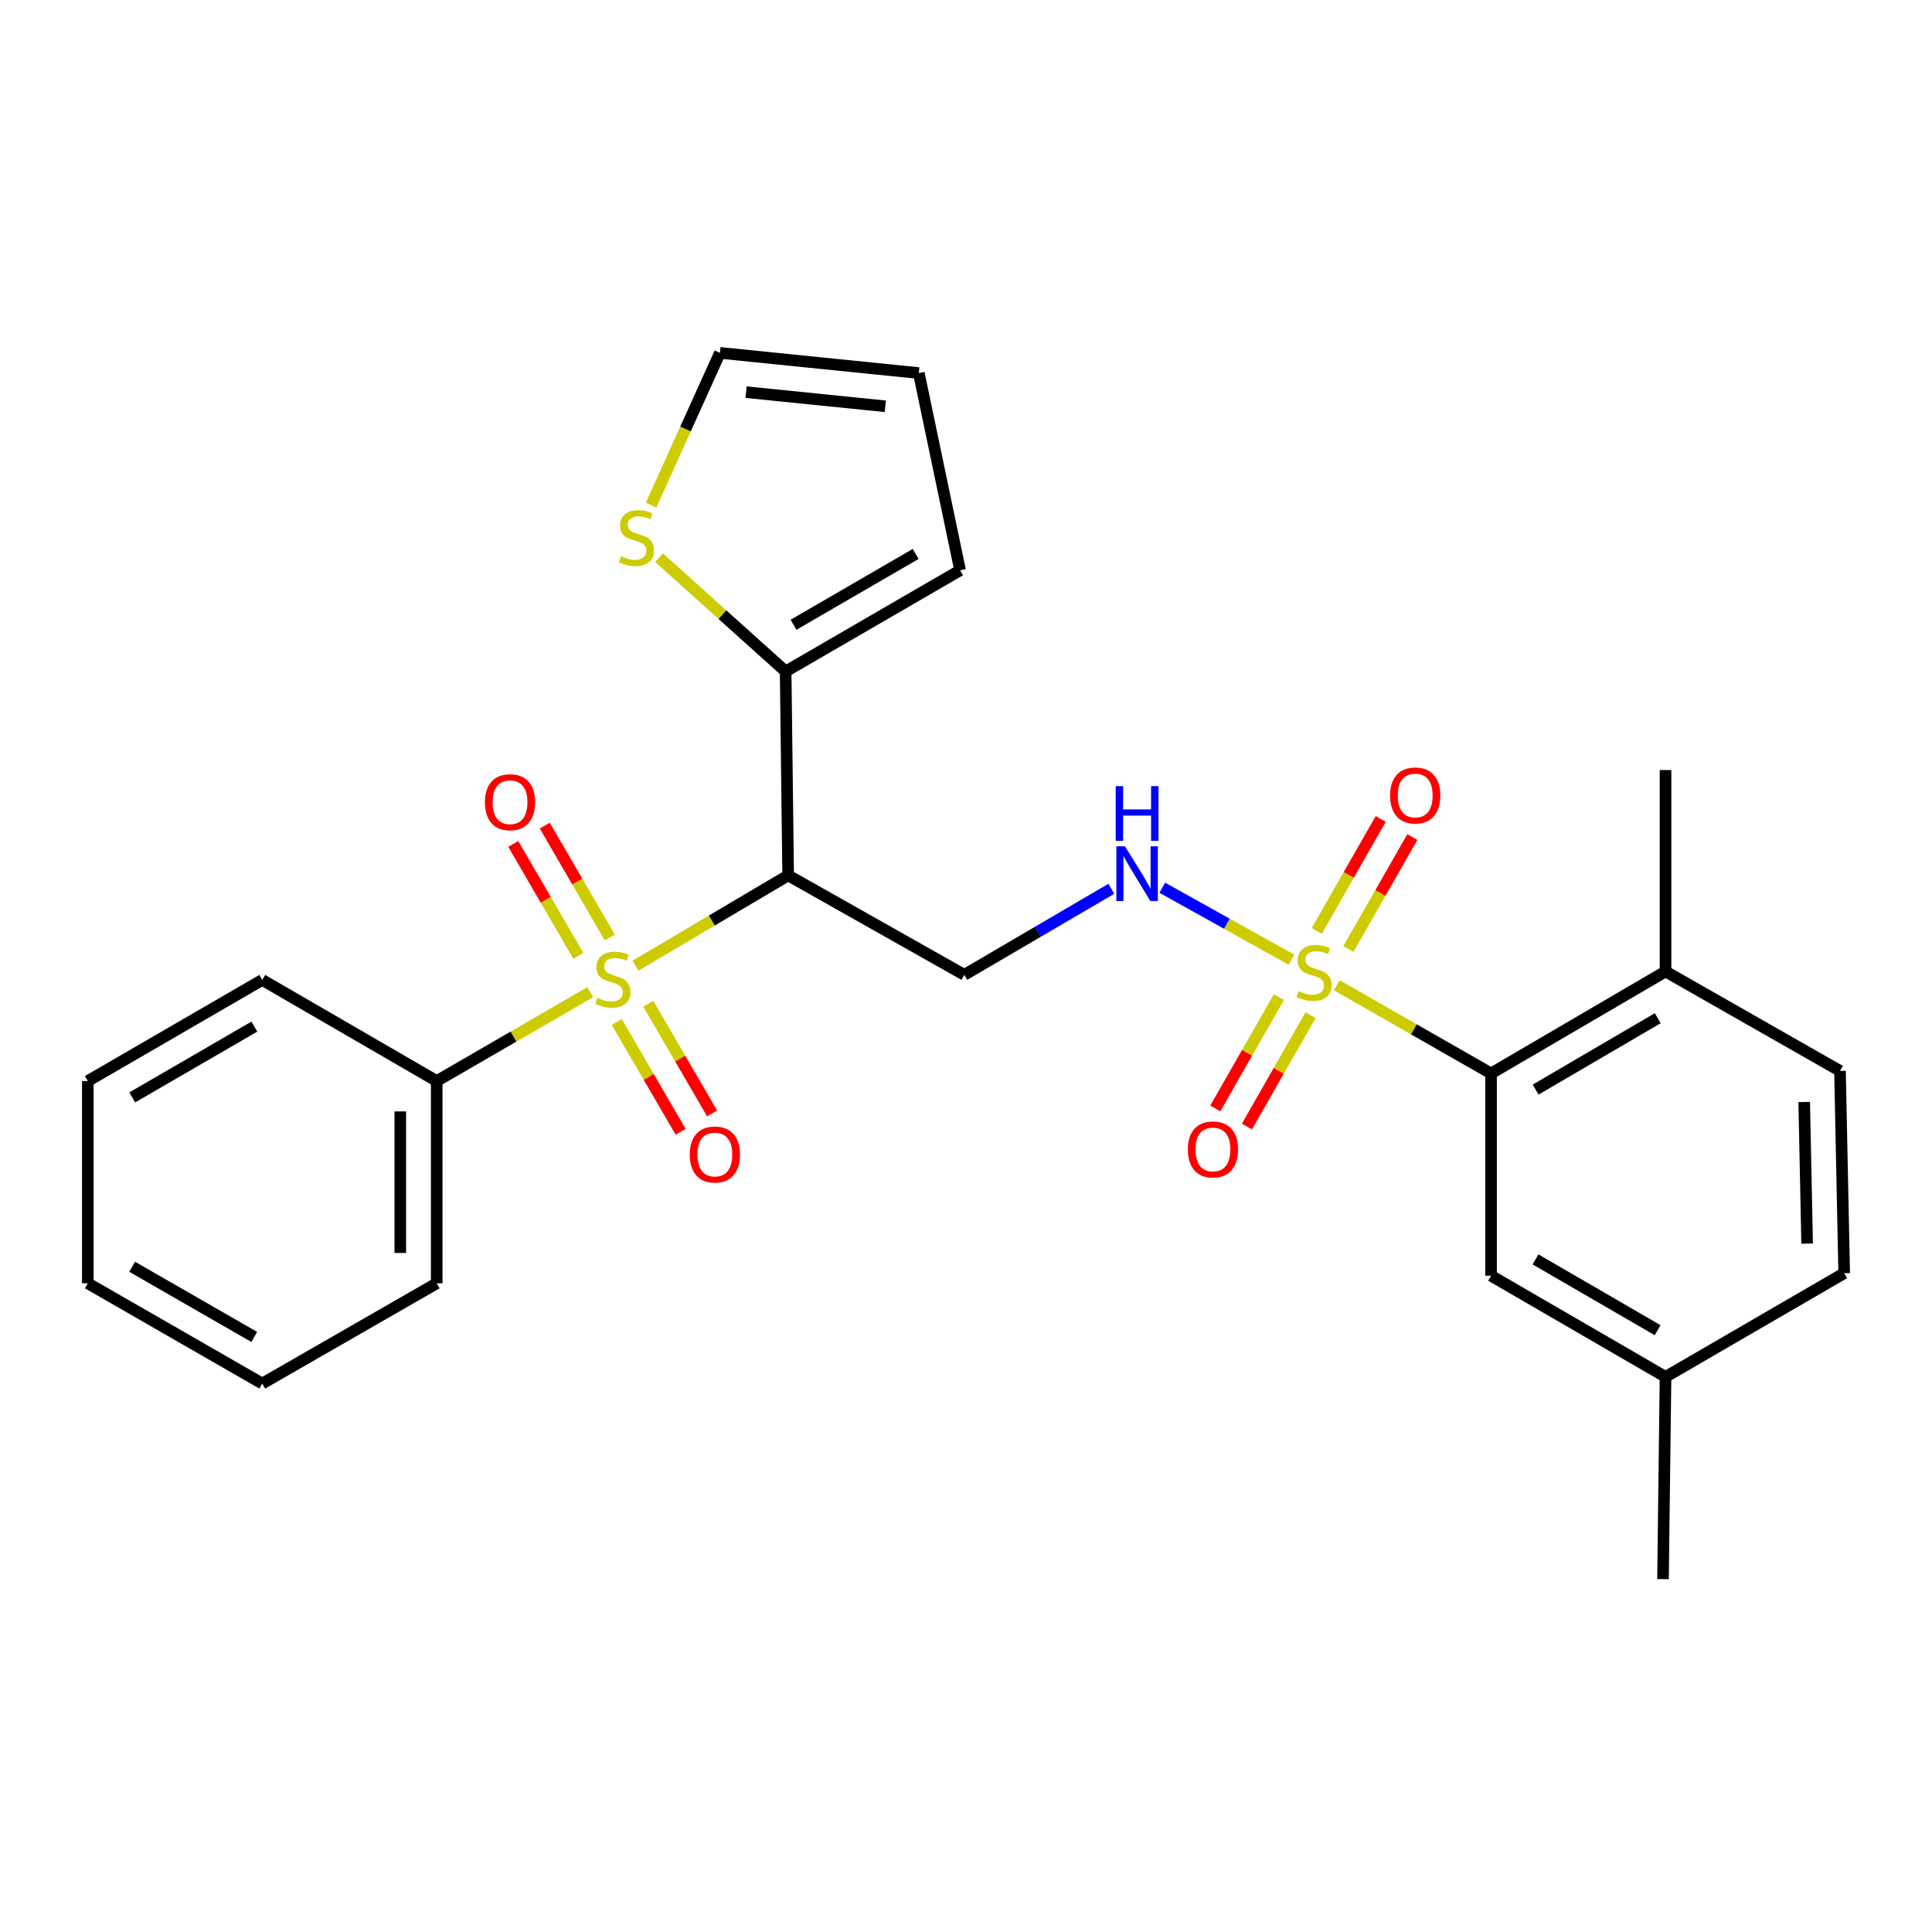<?xml version='1.0' encoding='iso-8859-1'?>
<svg version='1.1' baseProfile='full'
              xmlns='http://www.w3.org/2000/svg'
                      xmlns:rdkit='http://www.rdkit.org/xml'
                      xmlns:xlink='http://www.w3.org/1999/xlink'
                  xml:space='preserve'
width='1000px' height='1000px' viewBox='0 0 1000 1000'>
<!-- END OF HEADER -->
<rect style='opacity:1.0;fill:#FFFFFF;stroke:none' width='1000' height='1000' x='0' y='0'> </rect>
<path class='bond-1' d='M 328.934,499.836 L 368.441,476.466' style='fill:none;fill-rule:evenodd;stroke:#CCCC00;stroke-width:6px;stroke-linecap:butt;stroke-linejoin:miter;stroke-opacity:1' />
<path class='bond-1' d='M 368.441,476.466 L 407.949,453.095' style='fill:none;fill-rule:evenodd;stroke:#000000;stroke-width:6px;stroke-linecap:butt;stroke-linejoin:miter;stroke-opacity:1' />
<path class='bond-7' d='M 319.255,529.012 L 335.776,557.406' style='fill:none;fill-rule:evenodd;stroke:#CCCC00;stroke-width:6px;stroke-linecap:butt;stroke-linejoin:miter;stroke-opacity:1' />
<path class='bond-7' d='M 335.776,557.406 L 352.297,585.801' style='fill:none;fill-rule:evenodd;stroke:#FF0000;stroke-width:6px;stroke-linecap:butt;stroke-linejoin:miter;stroke-opacity:1' />
<path class='bond-7' d='M 335.551,519.53 L 352.073,547.924' style='fill:none;fill-rule:evenodd;stroke:#CCCC00;stroke-width:6px;stroke-linecap:butt;stroke-linejoin:miter;stroke-opacity:1' />
<path class='bond-7' d='M 352.073,547.924 L 368.594,576.319' style='fill:none;fill-rule:evenodd;stroke:#FF0000;stroke-width:6px;stroke-linecap:butt;stroke-linejoin:miter;stroke-opacity:1' />
<path class='bond-8' d='M 315.627,485.262 L 298.798,456.298' style='fill:none;fill-rule:evenodd;stroke:#CCCC00;stroke-width:6px;stroke-linecap:butt;stroke-linejoin:miter;stroke-opacity:1' />
<path class='bond-8' d='M 298.798,456.298 L 281.97,427.334' style='fill:none;fill-rule:evenodd;stroke:#FF0000;stroke-width:6px;stroke-linecap:butt;stroke-linejoin:miter;stroke-opacity:1' />
<path class='bond-8' d='M 299.324,494.733 L 282.496,465.769' style='fill:none;fill-rule:evenodd;stroke:#CCCC00;stroke-width:6px;stroke-linecap:butt;stroke-linejoin:miter;stroke-opacity:1' />
<path class='bond-8' d='M 282.496,465.769 L 265.668,436.805' style='fill:none;fill-rule:evenodd;stroke:#FF0000;stroke-width:6px;stroke-linecap:butt;stroke-linejoin:miter;stroke-opacity:1' />
<path class='bond-9' d='M 305.504,513.548 L 265.776,536.548' style='fill:none;fill-rule:evenodd;stroke:#CCCC00;stroke-width:6px;stroke-linecap:butt;stroke-linejoin:miter;stroke-opacity:1' />
<path class='bond-9' d='M 265.776,536.548 L 226.047,559.548' style='fill:none;fill-rule:evenodd;stroke:#000000;stroke-width:6px;stroke-linecap:butt;stroke-linejoin:miter;stroke-opacity:1' />
<path class='bond-0' d='M 668.451,496.747 L 635.02,478.116' style='fill:none;fill-rule:evenodd;stroke:#CCCC00;stroke-width:6px;stroke-linecap:butt;stroke-linejoin:miter;stroke-opacity:1' />
<path class='bond-0' d='M 635.02,478.116 L 601.589,459.485' style='fill:none;fill-rule:evenodd;stroke:#0000FF;stroke-width:6px;stroke-linecap:butt;stroke-linejoin:miter;stroke-opacity:1' />
<path class='bond-2' d='M 691.871,509.964 L 731.822,532.792' style='fill:none;fill-rule:evenodd;stroke:#CCCC00;stroke-width:6px;stroke-linecap:butt;stroke-linejoin:miter;stroke-opacity:1' />
<path class='bond-2' d='M 731.822,532.792 L 771.774,555.62' style='fill:none;fill-rule:evenodd;stroke:#000000;stroke-width:6px;stroke-linecap:butt;stroke-linejoin:miter;stroke-opacity:1' />
<path class='bond-10' d='M 661.958,516.109 L 645.493,544.923' style='fill:none;fill-rule:evenodd;stroke:#CCCC00;stroke-width:6px;stroke-linecap:butt;stroke-linejoin:miter;stroke-opacity:1' />
<path class='bond-10' d='M 645.493,544.923 L 629.028,573.738' style='fill:none;fill-rule:evenodd;stroke:#FF0000;stroke-width:6px;stroke-linecap:butt;stroke-linejoin:miter;stroke-opacity:1' />
<path class='bond-10' d='M 678.328,525.463 L 661.863,554.278' style='fill:none;fill-rule:evenodd;stroke:#CCCC00;stroke-width:6px;stroke-linecap:butt;stroke-linejoin:miter;stroke-opacity:1' />
<path class='bond-10' d='M 661.863,554.278 L 645.398,583.092' style='fill:none;fill-rule:evenodd;stroke:#FF0000;stroke-width:6px;stroke-linecap:butt;stroke-linejoin:miter;stroke-opacity:1' />
<path class='bond-11' d='M 697.916,491.188 L 714.474,462.219' style='fill:none;fill-rule:evenodd;stroke:#CCCC00;stroke-width:6px;stroke-linecap:butt;stroke-linejoin:miter;stroke-opacity:1' />
<path class='bond-11' d='M 714.474,462.219 L 731.031,433.251' style='fill:none;fill-rule:evenodd;stroke:#FF0000;stroke-width:6px;stroke-linecap:butt;stroke-linejoin:miter;stroke-opacity:1' />
<path class='bond-11' d='M 681.547,481.832 L 698.104,452.863' style='fill:none;fill-rule:evenodd;stroke:#CCCC00;stroke-width:6px;stroke-linecap:butt;stroke-linejoin:miter;stroke-opacity:1' />
<path class='bond-11' d='M 698.104,452.863 L 714.662,423.895' style='fill:none;fill-rule:evenodd;stroke:#FF0000;stroke-width:6px;stroke-linecap:butt;stroke-linejoin:miter;stroke-opacity:1' />
<path class='bond-4' d='M 407.949,453.095 L 406.65,347.542' style='fill:none;fill-rule:evenodd;stroke:#000000;stroke-width:6px;stroke-linecap:butt;stroke-linejoin:miter;stroke-opacity:1' />
<path class='bond-5' d='M 407.949,453.095 L 499.131,504.577' style='fill:none;fill-rule:evenodd;stroke:#000000;stroke-width:6px;stroke-linecap:butt;stroke-linejoin:miter;stroke-opacity:1' />
<path class='bond-12' d='M 771.774,555.62 L 862.076,502.828' style='fill:none;fill-rule:evenodd;stroke:#000000;stroke-width:6px;stroke-linecap:butt;stroke-linejoin:miter;stroke-opacity:1' />
<path class='bond-12' d='M 794.835,563.978 L 858.046,527.024' style='fill:none;fill-rule:evenodd;stroke:#000000;stroke-width:6px;stroke-linecap:butt;stroke-linejoin:miter;stroke-opacity:1' />
<path class='bond-13' d='M 771.774,555.62 L 771.774,660.314' style='fill:none;fill-rule:evenodd;stroke:#000000;stroke-width:6px;stroke-linecap:butt;stroke-linejoin:miter;stroke-opacity:1' />
<path class='bond-3' d='M 575.232,460.029 L 537.181,482.303' style='fill:none;fill-rule:evenodd;stroke:#0000FF;stroke-width:6px;stroke-linecap:butt;stroke-linejoin:miter;stroke-opacity:1' />
<path class='bond-3' d='M 537.181,482.303 L 499.131,504.577' style='fill:none;fill-rule:evenodd;stroke:#000000;stroke-width:6px;stroke-linecap:butt;stroke-linejoin:miter;stroke-opacity:1' />
<path class='bond-6' d='M 406.65,347.542 L 373.878,318.104' style='fill:none;fill-rule:evenodd;stroke:#000000;stroke-width:6px;stroke-linecap:butt;stroke-linejoin:miter;stroke-opacity:1' />
<path class='bond-6' d='M 373.878,318.104 L 341.106,288.666' style='fill:none;fill-rule:evenodd;stroke:#CCCC00;stroke-width:6px;stroke-linecap:butt;stroke-linejoin:miter;stroke-opacity:1' />
<path class='bond-14' d='M 406.65,347.542 L 496.941,295.18' style='fill:none;fill-rule:evenodd;stroke:#000000;stroke-width:6px;stroke-linecap:butt;stroke-linejoin:miter;stroke-opacity:1' />
<path class='bond-14' d='M 410.735,323.378 L 473.939,286.724' style='fill:none;fill-rule:evenodd;stroke:#000000;stroke-width:6px;stroke-linecap:butt;stroke-linejoin:miter;stroke-opacity:1' />
<path class='bond-15' d='M 337.002,261.438 L 354.815,222.045' style='fill:none;fill-rule:evenodd;stroke:#CCCC00;stroke-width:6px;stroke-linecap:butt;stroke-linejoin:miter;stroke-opacity:1' />
<path class='bond-15' d='M 354.815,222.045 L 372.629,182.651' style='fill:none;fill-rule:evenodd;stroke:#000000;stroke-width:6px;stroke-linecap:butt;stroke-linejoin:miter;stroke-opacity:1' />
<path class='bond-20' d='M 226.047,559.548 L 226.047,664.231' style='fill:none;fill-rule:evenodd;stroke:#000000;stroke-width:6px;stroke-linecap:butt;stroke-linejoin:miter;stroke-opacity:1' />
<path class='bond-20' d='M 207.193,575.251 L 207.193,648.529' style='fill:none;fill-rule:evenodd;stroke:#000000;stroke-width:6px;stroke-linecap:butt;stroke-linejoin:miter;stroke-opacity:1' />
<path class='bond-21' d='M 226.047,559.548 L 135.746,507.207' style='fill:none;fill-rule:evenodd;stroke:#000000;stroke-width:6px;stroke-linecap:butt;stroke-linejoin:miter;stroke-opacity:1' />
<path class='bond-17' d='M 862.076,502.828 L 952.377,554.3' style='fill:none;fill-rule:evenodd;stroke:#000000;stroke-width:6px;stroke-linecap:butt;stroke-linejoin:miter;stroke-opacity:1' />
<path class='bond-22' d='M 862.076,502.828 L 862.076,398.574' style='fill:none;fill-rule:evenodd;stroke:#000000;stroke-width:6px;stroke-linecap:butt;stroke-linejoin:miter;stroke-opacity:1' />
<path class='bond-18' d='M 771.774,660.314 L 862.076,712.676' style='fill:none;fill-rule:evenodd;stroke:#000000;stroke-width:6px;stroke-linecap:butt;stroke-linejoin:miter;stroke-opacity:1' />
<path class='bond-18' d='M 794.777,651.858 L 857.988,688.511' style='fill:none;fill-rule:evenodd;stroke:#000000;stroke-width:6px;stroke-linecap:butt;stroke-linejoin:miter;stroke-opacity:1' />
<path class='bond-16' d='M 496.941,295.18 L 475.573,193.105' style='fill:none;fill-rule:evenodd;stroke:#000000;stroke-width:6px;stroke-linecap:butt;stroke-linejoin:miter;stroke-opacity:1' />
<path class='bond-28' d='M 372.629,182.651 L 475.573,193.105' style='fill:none;fill-rule:evenodd;stroke:#000000;stroke-width:6px;stroke-linecap:butt;stroke-linejoin:miter;stroke-opacity:1' />
<path class='bond-28' d='M 386.166,202.977 L 458.227,210.294' style='fill:none;fill-rule:evenodd;stroke:#000000;stroke-width:6px;stroke-linecap:butt;stroke-linejoin:miter;stroke-opacity:1' />
<path class='bond-29' d='M 952.377,554.3 L 954.545,659.004' style='fill:none;fill-rule:evenodd;stroke:#000000;stroke-width:6px;stroke-linecap:butt;stroke-linejoin:miter;stroke-opacity:1' />
<path class='bond-29' d='M 933.852,570.396 L 935.37,643.689' style='fill:none;fill-rule:evenodd;stroke:#000000;stroke-width:6px;stroke-linecap:butt;stroke-linejoin:miter;stroke-opacity:1' />
<path class='bond-19' d='M 862.076,712.676 L 954.545,659.004' style='fill:none;fill-rule:evenodd;stroke:#000000;stroke-width:6px;stroke-linecap:butt;stroke-linejoin:miter;stroke-opacity:1' />
<path class='bond-23' d='M 862.076,712.676 L 860.766,817.349' style='fill:none;fill-rule:evenodd;stroke:#000000;stroke-width:6px;stroke-linecap:butt;stroke-linejoin:miter;stroke-opacity:1' />
<path class='bond-25' d='M 226.047,664.231 L 135.746,716.133' style='fill:none;fill-rule:evenodd;stroke:#000000;stroke-width:6px;stroke-linecap:butt;stroke-linejoin:miter;stroke-opacity:1' />
<path class='bond-24' d='M 135.746,507.207 L 45.455,559.548' style='fill:none;fill-rule:evenodd;stroke:#000000;stroke-width:6px;stroke-linecap:butt;stroke-linejoin:miter;stroke-opacity:1' />
<path class='bond-24' d='M 131.658,531.369 L 68.454,568.009' style='fill:none;fill-rule:evenodd;stroke:#000000;stroke-width:6px;stroke-linecap:butt;stroke-linejoin:miter;stroke-opacity:1' />
<path class='bond-26' d='M 45.455,559.548 L 45.455,664.231' style='fill:none;fill-rule:evenodd;stroke:#000000;stroke-width:6px;stroke-linecap:butt;stroke-linejoin:miter;stroke-opacity:1' />
<path class='bond-27' d='M 135.746,716.133 L 45.455,664.231' style='fill:none;fill-rule:evenodd;stroke:#000000;stroke-width:6px;stroke-linecap:butt;stroke-linejoin:miter;stroke-opacity:1' />
<path class='bond-27' d='M 131.598,692.002 L 68.394,655.67' style='fill:none;fill-rule:evenodd;stroke:#000000;stroke-width:6px;stroke-linecap:butt;stroke-linejoin:miter;stroke-opacity:1' />
<path  class='atom-0' d='M 309.218 516.487
Q 309.538 516.607, 310.858 517.167
Q 312.178 517.727, 313.618 518.087
Q 315.098 518.407, 316.538 518.407
Q 319.218 518.407, 320.778 517.127
Q 322.338 515.807, 322.338 513.527
Q 322.338 511.967, 321.538 511.007
Q 320.778 510.047, 319.578 509.527
Q 318.378 509.007, 316.378 508.407
Q 313.858 507.647, 312.338 506.927
Q 310.858 506.207, 309.778 504.687
Q 308.738 503.167, 308.738 500.607
Q 308.738 497.047, 311.138 494.847
Q 313.578 492.647, 318.378 492.647
Q 321.658 492.647, 325.378 494.207
L 324.458 497.287
Q 321.058 495.887, 318.498 495.887
Q 315.738 495.887, 314.218 497.047
Q 312.698 498.167, 312.738 500.127
Q 312.738 501.647, 313.498 502.567
Q 314.298 503.487, 315.418 504.007
Q 316.578 504.527, 318.498 505.127
Q 321.058 505.927, 322.578 506.727
Q 324.098 507.527, 325.178 509.167
Q 326.298 510.767, 326.298 513.527
Q 326.298 517.447, 323.658 519.567
Q 321.058 521.647, 316.698 521.647
Q 314.178 521.647, 312.258 521.087
Q 310.378 520.567, 308.138 519.647
L 309.218 516.487
' fill='#CCCC00'/>
<path  class='atom-1' d='M 672.153 512.988
Q 672.473 513.108, 673.793 513.668
Q 675.113 514.228, 676.553 514.588
Q 678.033 514.908, 679.473 514.908
Q 682.153 514.908, 683.713 513.628
Q 685.273 512.308, 685.273 510.028
Q 685.273 508.468, 684.473 507.508
Q 683.713 506.548, 682.513 506.028
Q 681.313 505.508, 679.313 504.908
Q 676.793 504.148, 675.273 503.428
Q 673.793 502.708, 672.713 501.188
Q 671.673 499.668, 671.673 497.108
Q 671.673 493.548, 674.073 491.348
Q 676.513 489.148, 681.313 489.148
Q 684.593 489.148, 688.313 490.708
L 687.393 493.788
Q 683.993 492.388, 681.433 492.388
Q 678.673 492.388, 677.153 493.548
Q 675.633 494.668, 675.673 496.628
Q 675.673 498.148, 676.433 499.068
Q 677.233 499.988, 678.353 500.508
Q 679.513 501.028, 681.433 501.628
Q 683.993 502.428, 685.513 503.228
Q 687.033 504.028, 688.113 505.668
Q 689.233 507.268, 689.233 510.028
Q 689.233 513.948, 686.593 516.068
Q 683.993 518.148, 679.633 518.148
Q 677.113 518.148, 675.193 517.588
Q 673.313 517.068, 671.073 516.148
L 672.153 512.988
' fill='#CCCC00'/>
<path  class='atom-4' d='M 582.303 438.065
L 591.583 453.065
Q 592.503 454.545, 593.983 457.225
Q 595.463 459.905, 595.543 460.065
L 595.543 438.065
L 599.303 438.065
L 599.303 466.385
L 595.423 466.385
L 585.463 449.985
Q 584.303 448.065, 583.063 445.865
Q 581.863 443.665, 581.503 442.985
L 581.503 466.385
L 577.823 466.385
L 577.823 438.065
L 582.303 438.065
' fill='#0000FF'/>
<path  class='atom-4' d='M 577.483 406.913
L 581.323 406.913
L 581.323 418.953
L 595.803 418.953
L 595.803 406.913
L 599.643 406.913
L 599.643 435.233
L 595.803 435.233
L 595.803 422.153
L 581.323 422.153
L 581.323 435.233
L 577.483 435.233
L 577.483 406.913
' fill='#0000FF'/>
<path  class='atom-7' d='M 321.432 287.899
Q 321.752 288.019, 323.072 288.579
Q 324.392 289.139, 325.832 289.499
Q 327.312 289.819, 328.752 289.819
Q 331.432 289.819, 332.992 288.539
Q 334.552 287.219, 334.552 284.939
Q 334.552 283.379, 333.752 282.419
Q 332.992 281.459, 331.792 280.939
Q 330.592 280.419, 328.592 279.819
Q 326.072 279.059, 324.552 278.339
Q 323.072 277.619, 321.992 276.099
Q 320.952 274.579, 320.952 272.019
Q 320.952 268.459, 323.352 266.259
Q 325.792 264.059, 330.592 264.059
Q 333.872 264.059, 337.592 265.619
L 336.672 268.699
Q 333.272 267.299, 330.712 267.299
Q 327.952 267.299, 326.432 268.459
Q 324.912 269.579, 324.952 271.539
Q 324.952 273.059, 325.712 273.979
Q 326.512 274.899, 327.632 275.419
Q 328.792 275.939, 330.712 276.539
Q 333.272 277.339, 334.792 278.139
Q 336.312 278.939, 337.392 280.579
Q 338.512 282.179, 338.512 284.939
Q 338.512 288.859, 335.872 290.979
Q 333.272 293.059, 328.912 293.059
Q 326.392 293.059, 324.472 292.499
Q 322.592 291.979, 320.352 291.059
L 321.432 287.899
' fill='#CCCC00'/>
<path  class='atom-8' d='M 357.01 597.578
Q 357.01 590.778, 360.37 586.978
Q 363.73 583.178, 370.01 583.178
Q 376.29 583.178, 379.65 586.978
Q 383.01 590.778, 383.01 597.578
Q 383.01 604.458, 379.61 608.378
Q 376.21 612.258, 370.01 612.258
Q 363.77 612.258, 360.37 608.378
Q 357.01 604.498, 357.01 597.578
M 370.01 609.058
Q 374.33 609.058, 376.65 606.178
Q 379.01 603.258, 379.01 597.578
Q 379.01 592.018, 376.65 589.218
Q 374.33 586.378, 370.01 586.378
Q 365.69 586.378, 363.33 589.178
Q 361.01 591.978, 361.01 597.578
Q 361.01 603.298, 363.33 606.178
Q 365.69 609.058, 370.01 609.058
' fill='#FF0000'/>
<path  class='atom-9' d='M 250.986 415.225
Q 250.986 408.425, 254.346 404.625
Q 257.706 400.825, 263.986 400.825
Q 270.266 400.825, 273.626 404.625
Q 276.986 408.425, 276.986 415.225
Q 276.986 422.105, 273.586 426.025
Q 270.186 429.905, 263.986 429.905
Q 257.746 429.905, 254.346 426.025
Q 250.986 422.145, 250.986 415.225
M 263.986 426.705
Q 268.306 426.705, 270.626 423.825
Q 272.986 420.905, 272.986 415.225
Q 272.986 409.665, 270.626 406.865
Q 268.306 404.025, 263.986 404.025
Q 259.666 404.025, 257.306 406.825
Q 254.986 409.625, 254.986 415.225
Q 254.986 420.945, 257.306 423.825
Q 259.666 426.705, 263.986 426.705
' fill='#FF0000'/>
<path  class='atom-11' d='M 614.811 594.948
Q 614.811 588.148, 618.171 584.348
Q 621.531 580.548, 627.811 580.548
Q 634.091 580.548, 637.451 584.348
Q 640.811 588.148, 640.811 594.948
Q 640.811 601.828, 637.411 605.748
Q 634.011 609.628, 627.811 609.628
Q 621.571 609.628, 618.171 605.748
Q 614.811 601.868, 614.811 594.948
M 627.811 606.428
Q 632.131 606.428, 634.451 603.548
Q 636.811 600.628, 636.811 594.948
Q 636.811 589.388, 634.451 586.588
Q 632.131 583.748, 627.811 583.748
Q 623.491 583.748, 621.131 586.548
Q 618.811 589.348, 618.811 594.948
Q 618.811 600.668, 621.131 603.548
Q 623.491 606.428, 627.811 606.428
' fill='#FF0000'/>
<path  class='atom-12' d='M 719.515 411.737
Q 719.515 404.937, 722.875 401.137
Q 726.235 397.337, 732.515 397.337
Q 738.795 397.337, 742.155 401.137
Q 745.515 404.937, 745.515 411.737
Q 745.515 418.617, 742.115 422.537
Q 738.715 426.417, 732.515 426.417
Q 726.275 426.417, 722.875 422.537
Q 719.515 418.657, 719.515 411.737
M 732.515 423.217
Q 736.835 423.217, 739.155 420.337
Q 741.515 417.417, 741.515 411.737
Q 741.515 406.177, 739.155 403.377
Q 736.835 400.537, 732.515 400.537
Q 728.195 400.537, 725.835 403.337
Q 723.515 406.137, 723.515 411.737
Q 723.515 417.457, 725.835 420.337
Q 728.195 423.217, 732.515 423.217
' fill='#FF0000'/>
</svg>
